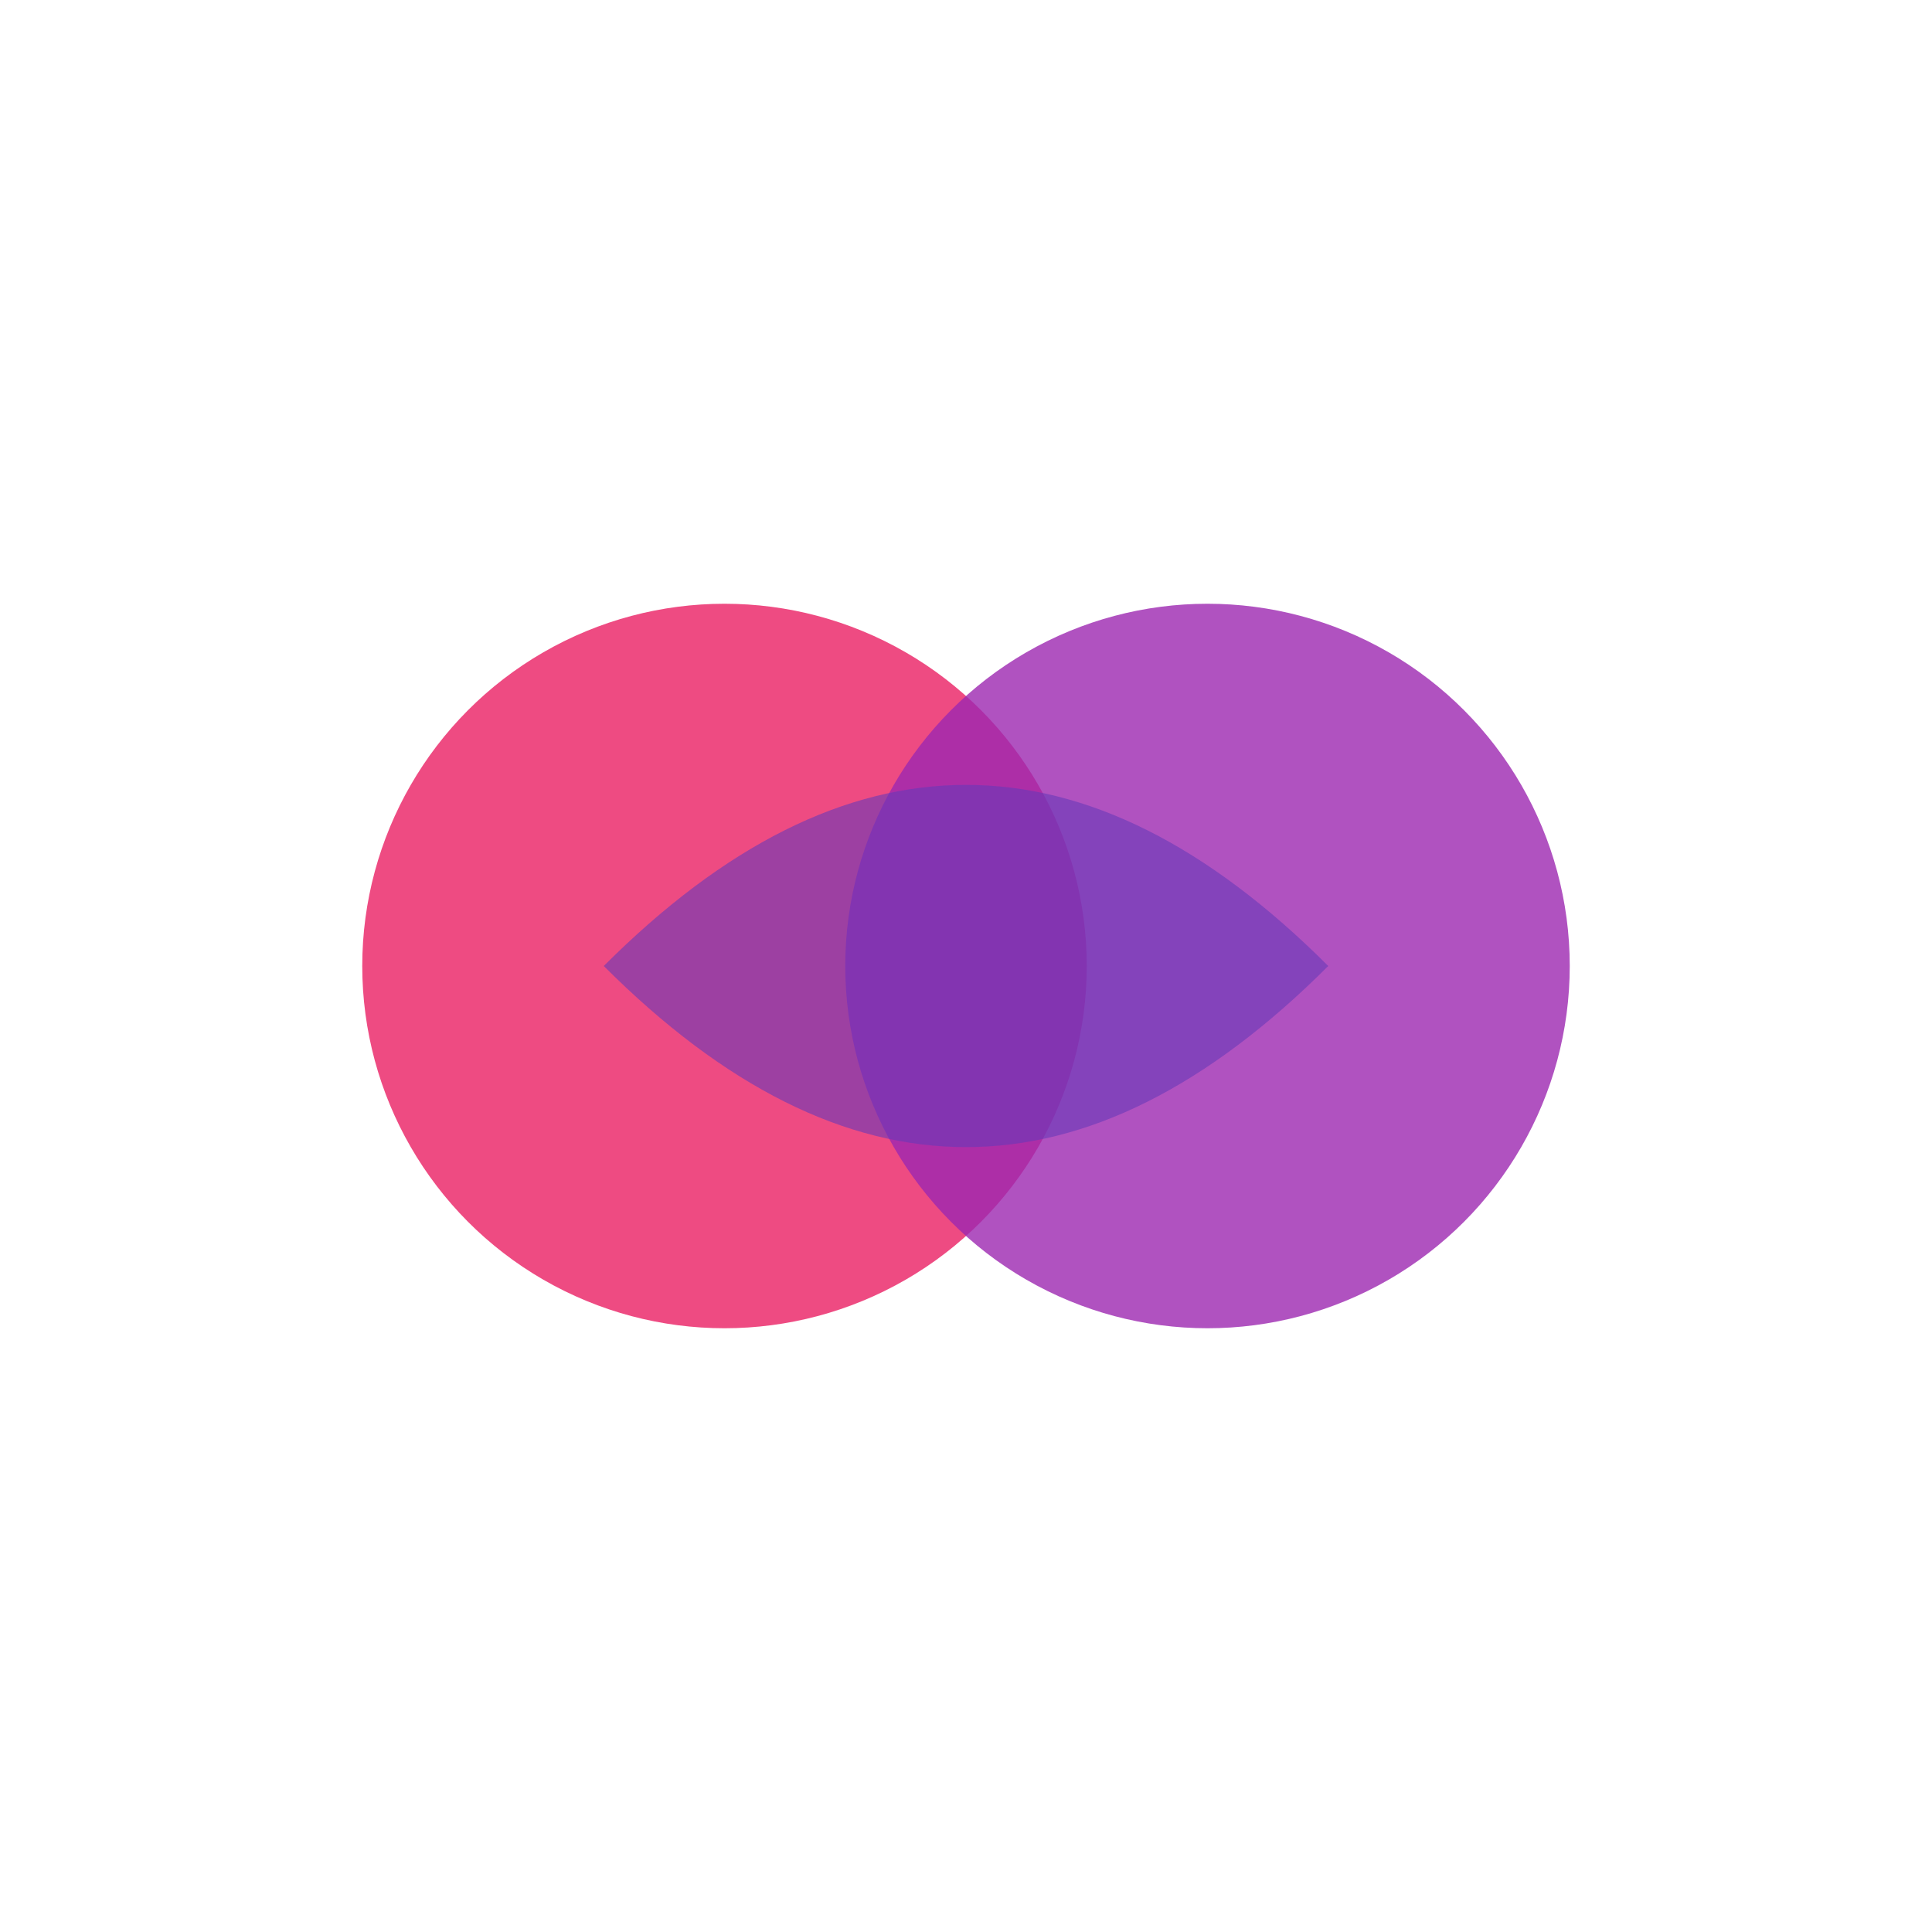 <?xml version="1.0" encoding="UTF-8"?>
<svg width="256" height="256" viewBox="0 0 256 256" xmlns="http://www.w3.org/2000/svg">
  <circle cx="96" cy="128" r="48" fill="#e91e63" opacity="0.8"/>
  <circle cx="160" cy="128" r="48" fill="#9c27b0" opacity="0.8"/>
  <path d="M 80 128 Q 128 80 176 128 Q 128 176 80 128" fill="#673ab7" opacity="0.6"/>
</svg>